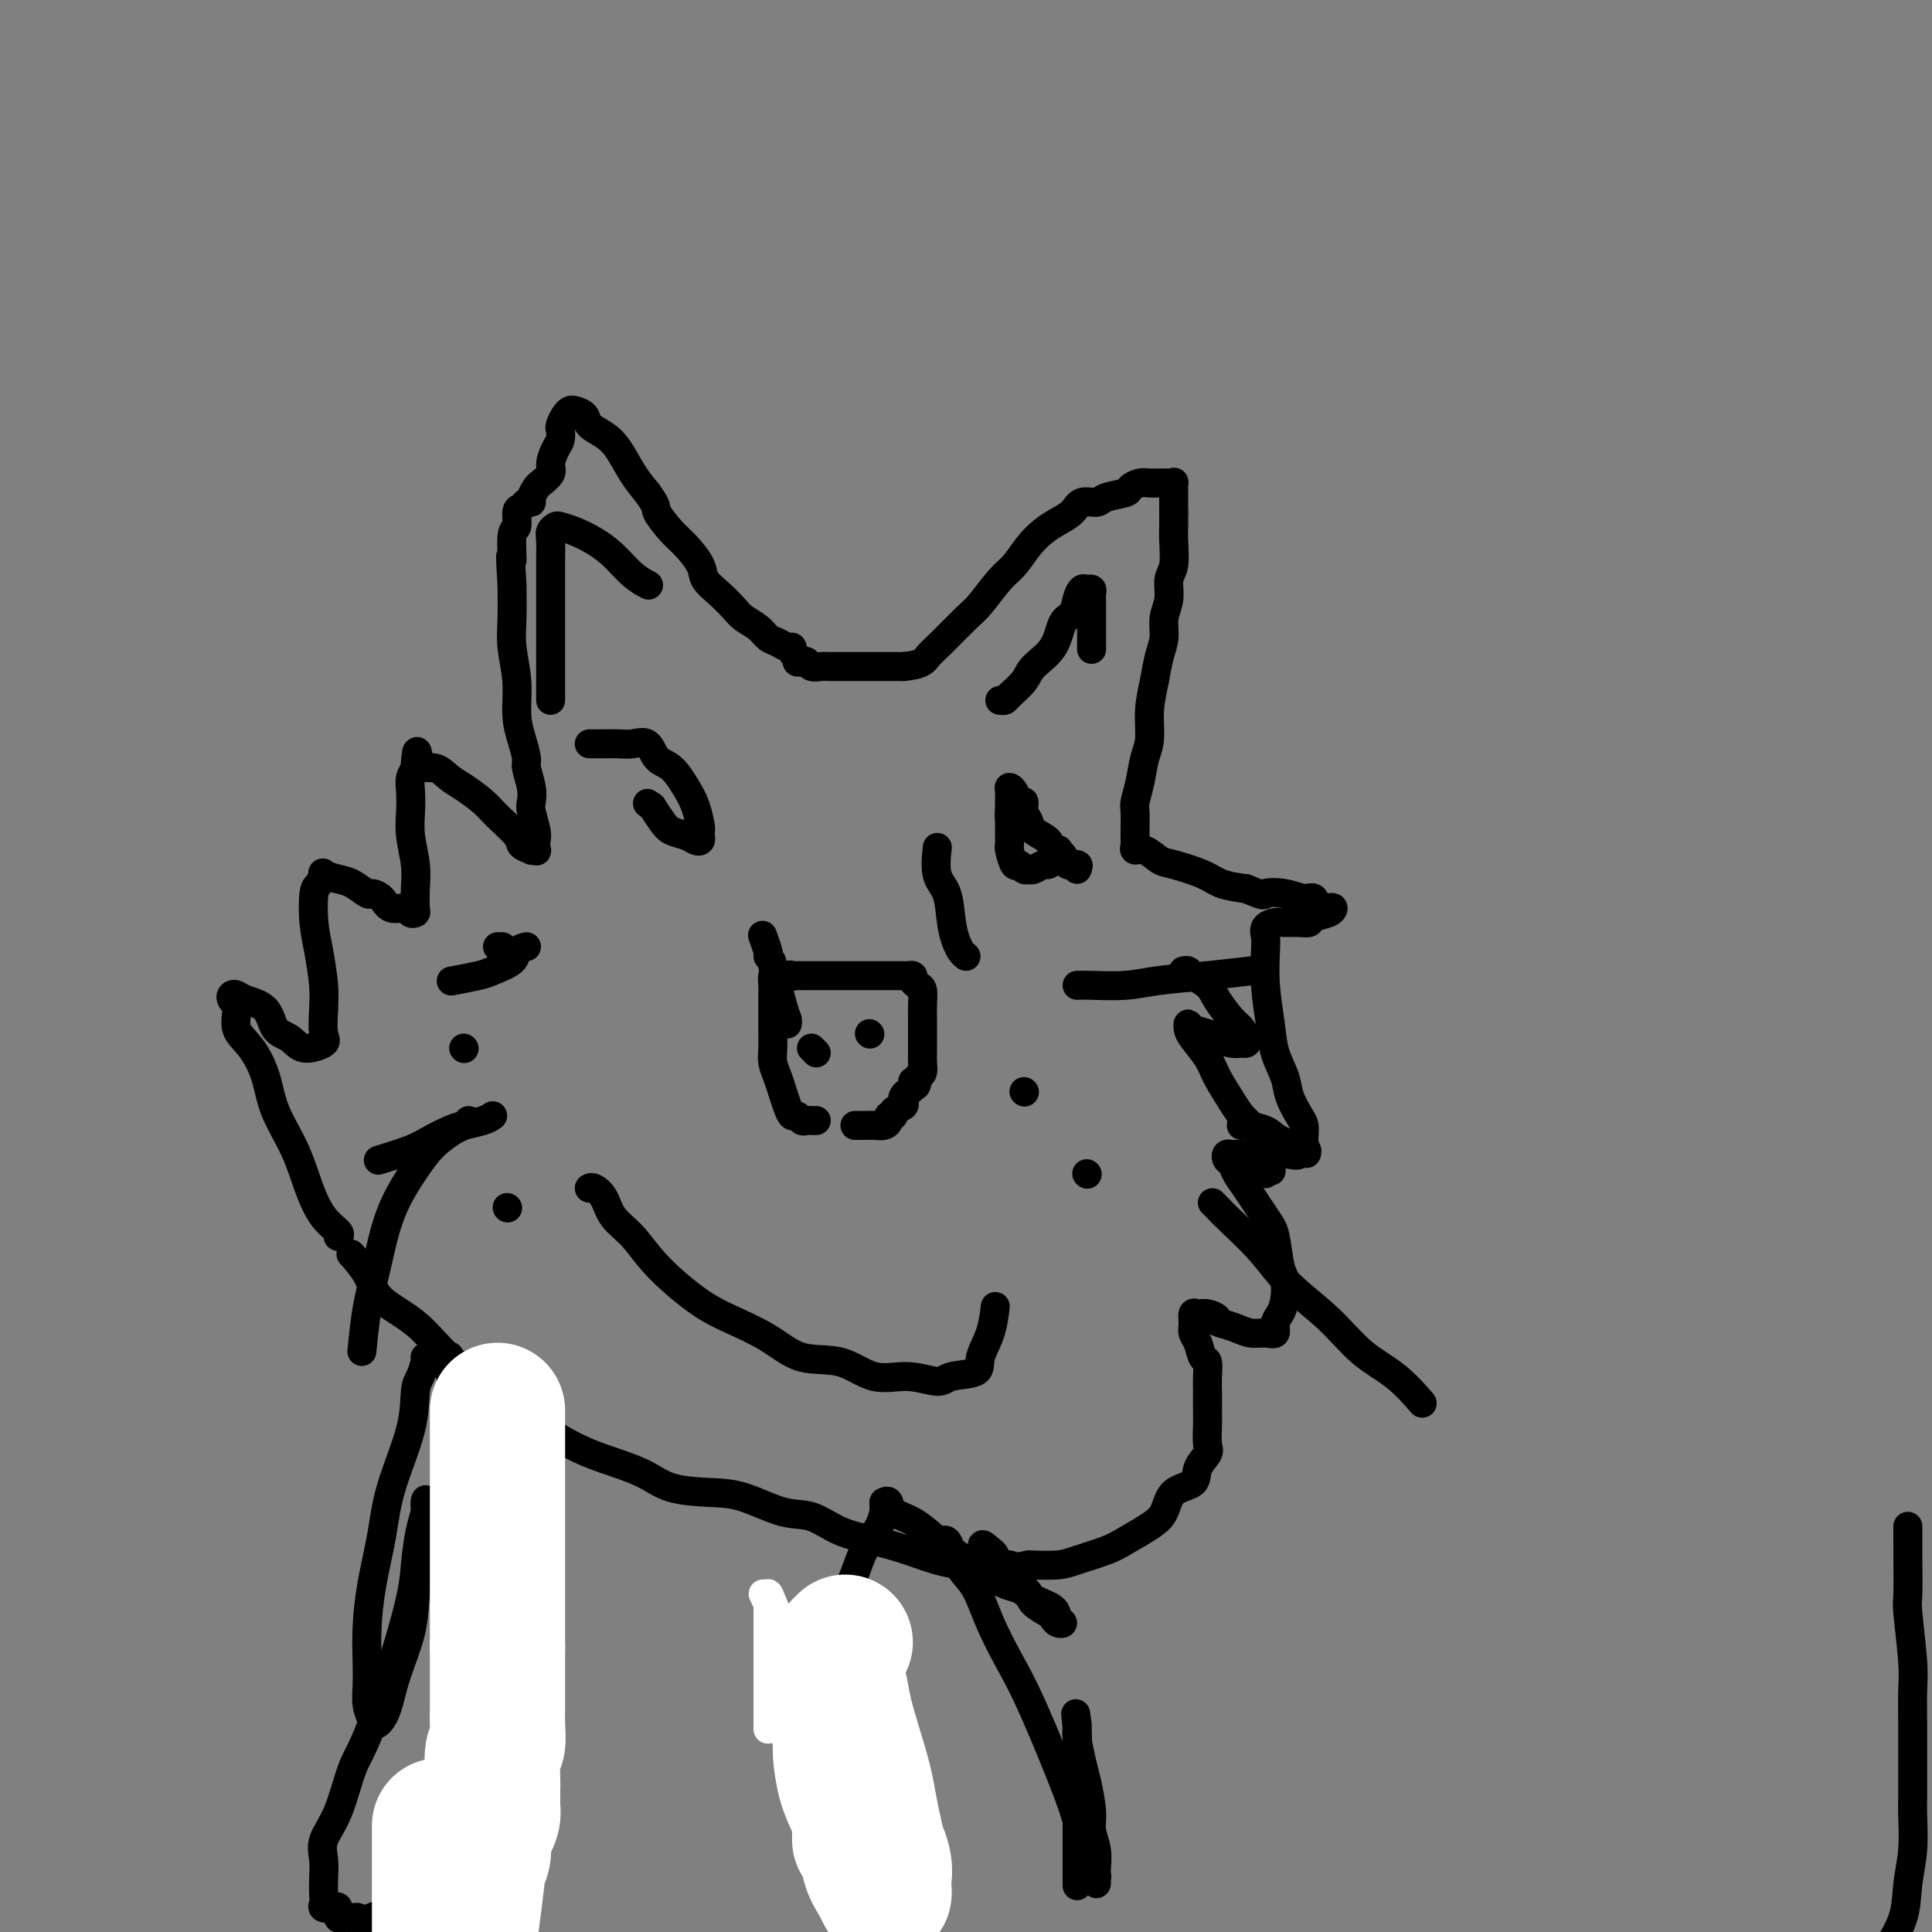 <svg viewBox='0 0 400 400' version='1.1' xmlns='http://www.w3.org/2000/svg' xmlns:xlink='http://www.w3.org/1999/xlink'><rect x="0" y="0" width="400" height="400" fill="#808080" stroke="none"/><g fill='none' stroke='#000000' stroke-width='6' stroke-linecap='round' stroke-linejoin='round'><path d='M70,256c0.265,-0.214 0.530,-0.428 0,-1c-0.530,-0.572 -1.857,-1.501 -3,-3c-1.143,-1.499 -2.104,-3.566 -3,-6c-0.896,-2.434 -1.726,-5.234 -3,-8c-1.274,-2.766 -2.992,-5.497 -4,-8c-1.008,-2.503 -1.307,-4.779 -2,-7c-0.693,-2.221 -1.780,-4.389 -3,-6c-1.220,-1.611 -2.573,-2.667 -3,-4c-0.427,-1.333 0.071,-2.943 0,-4c-0.071,-1.057 -0.713,-1.561 -1,-2c-0.287,-0.439 -0.219,-0.812 0,-1c0.219,-0.188 0.590,-0.193 1,0c0.410,0.193 0.860,0.582 2,1c1.140,0.418 2.972,0.866 4,2c1.028,1.134 1.253,2.955 2,4c0.747,1.045 2.018,1.313 3,2c0.982,0.687 1.676,1.792 3,2c1.324,0.208 3.280,-0.483 4,-1c0.720,-0.517 0.206,-0.862 0,-2c-0.206,-1.138 -0.103,-3.069 0,-5'/><path d='M67,209c0.045,-1.864 0.158,-3.023 0,-5c-0.158,-1.977 -0.588,-4.772 -1,-7c-0.412,-2.228 -0.806,-3.890 -1,-6c-0.194,-2.110 -0.186,-4.667 0,-6c0.186,-1.333 0.552,-1.441 1,-2c0.448,-0.559 0.978,-1.568 1,-2c0.022,-0.432 -0.465,-0.288 0,0c0.465,0.288 1.882,0.720 3,1c1.118,0.280 1.936,0.409 3,1c1.064,0.591 2.373,1.646 3,2c0.627,0.354 0.574,0.008 1,0c0.426,-0.008 1.333,0.324 2,1c0.667,0.676 1.093,1.697 2,2c0.907,0.303 2.295,-0.112 3,0c0.705,0.112 0.726,0.752 1,1c0.274,0.248 0.802,0.104 1,0c0.198,-0.104 0.067,-0.169 0,-1c-0.067,-0.831 -0.070,-2.428 0,-4c0.070,-1.572 0.214,-3.121 0,-5c-0.214,-1.879 -0.786,-4.090 -1,-6c-0.214,-1.910 -0.071,-3.520 0,-5c0.071,-1.480 0.071,-2.830 0,-4c-0.071,-1.170 -0.211,-2.161 0,-3c0.211,-0.839 0.775,-1.525 1,-2c0.225,-0.475 0.113,-0.737 0,-1'/><path d='M86,158c0.394,-4.675 0.378,-1.363 1,0c0.622,1.363 1.883,0.775 3,1c1.117,0.225 2.090,1.261 3,2c0.910,0.739 1.759,1.182 3,2c1.241,0.818 2.876,2.013 4,3c1.124,0.987 1.736,1.767 3,3c1.264,1.233 3.180,2.918 4,4c0.820,1.082 0.546,1.560 1,2c0.454,0.440 1.638,0.844 2,1c0.362,0.156 -0.098,0.066 0,0c0.098,-0.066 0.755,-0.108 1,0c0.245,0.108 0.080,0.367 0,0c-0.080,-0.367 -0.073,-1.360 0,-2c0.073,-0.640 0.212,-0.928 0,-2c-0.212,-1.072 -0.774,-2.929 -1,-4c-0.226,-1.071 -0.116,-1.356 0,-2c0.116,-0.644 0.237,-1.646 0,-3c-0.237,-1.354 -0.833,-3.059 -1,-4c-0.167,-0.941 0.095,-1.118 0,-2c-0.095,-0.882 -0.547,-2.470 -1,-4c-0.453,-1.530 -0.906,-3.001 -1,-5c-0.094,-1.999 0.171,-4.525 0,-7c-0.171,-2.475 -0.777,-4.897 -1,-7c-0.223,-2.103 -0.064,-3.887 0,-6c0.064,-2.113 0.032,-4.557 0,-7'/><path d='M106,121c-0.602,-9.358 -0.106,-5.253 0,-5c0.106,0.253 -0.179,-3.348 0,-5c0.179,-1.652 0.823,-1.356 1,-2c0.177,-0.644 -0.111,-2.227 0,-3c0.111,-0.773 0.622,-0.736 1,-1c0.378,-0.264 0.625,-0.829 1,-1c0.375,-0.171 0.879,0.053 1,0c0.121,-0.053 -0.140,-0.383 0,-1c0.140,-0.617 0.681,-1.520 1,-2c0.319,-0.480 0.415,-0.537 1,-1c0.585,-0.463 1.660,-1.332 2,-2c0.340,-0.668 -0.053,-1.133 0,-2c0.053,-0.867 0.553,-2.134 1,-3c0.447,-0.866 0.841,-1.332 1,-2c0.159,-0.668 0.083,-1.539 0,-2c-0.083,-0.461 -0.173,-0.514 0,-1c0.173,-0.486 0.608,-1.406 1,-2c0.392,-0.594 0.741,-0.861 1,-1c0.259,-0.139 0.428,-0.149 1,0c0.572,0.149 1.545,0.458 2,1c0.455,0.542 0.390,1.316 1,2c0.610,0.684 1.896,1.276 3,2c1.104,0.724 2.028,1.580 3,3c0.972,1.420 1.992,3.406 3,5c1.008,1.594 2.004,2.797 3,4'/><path d='M134,102c2.318,3.173 1.614,3.104 2,4c0.386,0.896 1.863,2.757 3,4c1.137,1.243 1.933,1.870 3,3c1.067,1.130 2.406,2.764 3,4c0.594,1.236 0.442,2.074 1,3c0.558,0.926 1.826,1.940 3,3c1.174,1.060 2.254,2.168 3,3c0.746,0.832 1.159,1.390 2,2c0.841,0.610 2.110,1.273 3,2c0.890,0.727 1.400,1.518 2,2c0.600,0.482 1.289,0.654 2,1c0.711,0.346 1.444,0.867 2,1c0.556,0.133 0.937,-0.122 1,0c0.063,0.122 -0.190,0.620 0,1c0.190,0.380 0.824,0.641 1,1c0.176,0.359 -0.105,0.814 0,1c0.105,0.186 0.594,0.102 1,0c0.406,-0.102 0.727,-0.224 1,0c0.273,0.224 0.499,0.792 1,1c0.501,0.208 1.278,0.056 2,0c0.722,-0.056 1.389,-0.015 2,0c0.611,0.015 1.167,0.004 2,0c0.833,-0.004 1.945,-0.001 3,0c1.055,0.001 2.053,0.000 3,0c0.947,-0.000 1.842,-0.000 3,0c1.158,0.000 2.579,0.000 4,0'/><path d='M187,138c3.962,-0.344 4.367,-1.205 5,-2c0.633,-0.795 1.495,-1.524 3,-3c1.505,-1.476 3.652,-3.700 5,-5c1.348,-1.300 1.897,-1.675 3,-3c1.103,-1.325 2.759,-3.601 4,-5c1.241,-1.399 2.066,-1.921 3,-3c0.934,-1.079 1.978,-2.713 3,-4c1.022,-1.287 2.021,-2.225 3,-3c0.979,-0.775 1.936,-1.388 3,-2c1.064,-0.612 2.233,-1.225 3,-2c0.767,-0.775 1.132,-1.713 2,-2c0.868,-0.287 2.239,0.077 3,0c0.761,-0.077 0.914,-0.595 2,-1c1.086,-0.405 3.107,-0.697 4,-1c0.893,-0.303 0.659,-0.617 1,-1c0.341,-0.383 1.257,-0.835 2,-1c0.743,-0.165 1.313,-0.044 2,0c0.687,0.044 1.490,0.010 2,0c0.510,-0.010 0.725,0.003 1,0c0.275,-0.003 0.610,-0.023 1,0c0.390,0.023 0.837,0.089 1,0c0.163,-0.089 0.044,-0.333 0,0c-0.044,0.333 -0.012,1.244 0,2c0.012,0.756 0.003,1.359 0,2c-0.003,0.641 -0.002,1.321 0,2'/><path d='M243,106c0.005,1.498 0.016,2.241 0,3c-0.016,0.759 -0.061,1.532 0,3c0.061,1.468 0.227,3.631 0,5c-0.227,1.369 -0.849,1.944 -1,3c-0.151,1.056 0.167,2.595 0,4c-0.167,1.405 -0.819,2.677 -1,4c-0.181,1.323 0.110,2.696 0,4c-0.110,1.304 -0.621,2.539 -1,4c-0.379,1.461 -0.626,3.149 -1,5c-0.374,1.851 -0.874,3.865 -1,6c-0.126,2.135 0.124,4.391 0,6c-0.124,1.609 -0.622,2.571 -1,4c-0.378,1.429 -0.637,3.323 -1,5c-0.363,1.677 -0.829,3.136 -1,4c-0.171,0.864 -0.045,1.134 0,2c0.045,0.866 0.011,2.327 0,3c-0.011,0.673 0.002,0.557 0,1c-0.002,0.443 -0.019,1.446 0,2c0.019,0.554 0.074,0.658 0,1c-0.074,0.342 -0.277,0.920 0,1c0.277,0.080 1.034,-0.340 2,0c0.966,0.340 2.140,1.439 3,2c0.860,0.561 1.406,0.583 3,1c1.594,0.417 4.237,1.228 6,2c1.763,0.772 2.647,1.506 4,2c1.353,0.494 3.177,0.747 5,1'/><path d='M258,184c4.278,1.792 3.474,1.272 4,1c0.526,-0.272 2.382,-0.297 4,0c1.618,0.297 2.998,0.916 4,1c1.002,0.084 1.627,-0.367 2,0c0.373,0.367 0.496,1.551 1,2c0.504,0.449 1.390,0.163 2,0c0.610,-0.163 0.943,-0.201 1,0c0.057,0.201 -0.163,0.643 -1,1c-0.837,0.357 -2.293,0.631 -3,1c-0.707,0.369 -0.666,0.833 -1,1c-0.334,0.167 -1.042,0.037 -2,0c-0.958,-0.037 -2.165,0.021 -3,0c-0.835,-0.021 -1.296,-0.119 -2,0c-0.704,0.119 -1.649,0.456 -2,1c-0.351,0.544 -0.106,1.295 0,2c0.106,0.705 0.074,1.364 0,3c-0.074,1.636 -0.190,4.250 0,7c0.190,2.750 0.684,5.636 1,8c0.316,2.364 0.453,4.205 1,6c0.547,1.795 1.506,3.545 2,5c0.494,1.455 0.525,2.616 1,4c0.475,1.384 1.395,2.989 2,4c0.605,1.011 0.894,1.426 1,2c0.106,0.574 0.030,1.307 0,2c-0.030,0.693 -0.015,1.347 0,2'/><path d='M270,237c0.963,3.105 0.370,1.368 0,1c-0.370,-0.368 -0.516,0.633 -1,1c-0.484,0.367 -1.306,0.098 -2,0c-0.694,-0.098 -1.261,-0.026 -2,0c-0.739,0.026 -1.651,0.007 -2,0c-0.349,-0.007 -0.136,-0.003 -1,0c-0.864,0.003 -2.807,0.004 -4,0c-1.193,-0.004 -1.637,-0.013 -2,0c-0.363,0.013 -0.644,0.048 -1,0c-0.356,-0.048 -0.785,-0.179 -1,0c-0.215,0.179 -0.216,0.667 0,1c0.216,0.333 0.649,0.512 1,1c0.351,0.488 0.619,1.286 1,2c0.381,0.714 0.876,1.344 2,3c1.124,1.656 2.876,4.337 4,6c1.124,1.663 1.619,2.308 2,4c0.381,1.692 0.648,4.431 1,6c0.352,1.569 0.789,1.969 1,3c0.211,1.031 0.195,2.693 0,4c-0.195,1.307 -0.569,2.260 -1,3c-0.431,0.740 -0.919,1.267 -1,2c-0.081,0.733 0.246,1.672 0,2c-0.246,0.328 -1.066,0.047 -2,0c-0.934,-0.047 -1.982,0.141 -3,0c-1.018,-0.141 -2.005,-0.612 -3,-1c-0.995,-0.388 -1.997,-0.694 -3,-1'/><path d='M253,274c-1.835,-0.473 -0.922,-0.657 -1,-1c-0.078,-0.343 -1.146,-0.846 -2,-1c-0.854,-0.154 -1.494,0.040 -2,0c-0.506,-0.040 -0.879,-0.315 -1,0c-0.121,0.315 0.010,1.221 0,2c-0.010,0.779 -0.160,1.433 0,2c0.160,0.567 0.631,1.048 1,2c0.369,0.952 0.635,2.377 1,3c0.365,0.623 0.830,0.446 1,1c0.170,0.554 0.046,1.841 0,3c-0.046,1.159 -0.013,2.191 0,3c0.013,0.809 0.005,1.395 0,2c-0.005,0.605 -0.009,1.228 0,2c0.009,0.772 0.030,1.691 0,3c-0.030,1.309 -0.113,3.006 0,4c0.113,0.994 0.421,1.284 0,2c-0.421,0.716 -1.570,1.857 -2,3c-0.430,1.143 -0.142,2.288 -1,3c-0.858,0.712 -2.863,0.992 -4,2c-1.137,1.008 -1.407,2.746 -2,4c-0.593,1.254 -1.511,2.024 -3,3c-1.489,0.976 -3.551,2.156 -5,3c-1.449,0.844 -2.285,1.350 -4,2c-1.715,0.650 -4.308,1.444 -6,2c-1.692,0.556 -2.483,0.873 -4,1c-1.517,0.127 -3.758,0.063 -6,0'/><path d='M213,324c-3.684,0.776 -2.895,0.216 -4,0c-1.105,-0.216 -4.103,-0.089 -6,0c-1.897,0.089 -2.694,0.138 -4,0c-1.306,-0.138 -3.121,-0.465 -5,-1c-1.879,-0.535 -3.822,-1.279 -6,-2c-2.178,-0.721 -4.591,-1.419 -7,-2c-2.409,-0.581 -4.815,-1.045 -7,-2c-2.185,-0.955 -4.149,-2.401 -6,-3c-1.851,-0.599 -3.590,-0.351 -6,-1c-2.410,-0.649 -5.490,-2.193 -8,-3c-2.510,-0.807 -4.450,-0.875 -7,-1c-2.550,-0.125 -5.709,-0.307 -8,-1c-2.291,-0.693 -3.715,-1.898 -6,-3c-2.285,-1.102 -5.432,-2.102 -8,-3c-2.568,-0.898 -4.557,-1.695 -7,-3c-2.443,-1.305 -5.340,-3.117 -8,-5c-2.660,-1.883 -5.081,-3.836 -8,-6c-2.919,-2.164 -6.334,-4.538 -9,-7c-2.666,-2.462 -4.582,-5.010 -7,-7c-2.418,-1.990 -5.339,-3.420 -7,-5c-1.661,-1.580 -2.063,-3.310 -3,-5c-0.937,-1.690 -2.411,-3.340 -3,-4c-0.589,-0.660 -0.295,-0.330 0,0'/><path d='M122,246c0.231,-0.128 0.463,-0.256 1,0c0.537,0.256 1.380,0.897 2,2c0.620,1.103 1.015,2.668 2,4c0.985,1.332 2.558,2.431 4,4c1.442,1.569 2.752,3.609 5,6c2.248,2.391 5.432,5.135 8,7c2.568,1.865 4.519,2.851 7,4c2.481,1.149 5.491,2.461 8,4c2.509,1.539 4.518,3.307 7,4c2.482,0.693 5.438,0.312 8,1c2.562,0.688 4.729,2.445 7,3c2.271,0.555 4.645,-0.094 7,0c2.355,0.094 4.690,0.929 6,1c1.310,0.071 1.595,-0.623 3,-1c1.405,-0.377 3.932,-0.438 5,-1c1.068,-0.562 0.678,-1.625 1,-3c0.322,-1.375 1.356,-3.063 2,-5c0.644,-1.937 0.898,-4.125 1,-5c0.102,-0.875 0.051,-0.438 0,0'/><path d='M169,232c-0.333,0.009 -0.667,0.018 -1,0c-0.333,-0.018 -0.667,-0.062 -1,0c-0.333,0.062 -0.667,0.232 -1,0c-0.333,-0.232 -0.666,-0.866 -1,-1c-0.334,-0.134 -0.668,0.232 -1,0c-0.332,-0.232 -0.663,-1.062 -1,-2c-0.337,-0.938 -0.679,-1.983 -1,-3c-0.321,-1.017 -0.622,-2.004 -1,-3c-0.378,-0.996 -0.833,-2.000 -1,-3c-0.167,-1.000 -0.045,-1.997 0,-3c0.045,-1.003 0.012,-2.011 0,-3c-0.012,-0.989 -0.004,-1.957 0,-3c0.004,-1.043 0.004,-2.160 0,-3c-0.004,-0.840 -0.012,-1.402 0,-2c0.012,-0.598 0.045,-1.232 0,-2c-0.045,-0.768 -0.167,-1.670 0,-2c0.167,-0.330 0.622,-0.089 1,0c0.378,0.089 0.679,0.025 1,0c0.321,-0.025 0.660,-0.013 1,0'/><path d='M163,202c0.642,-0.309 0.746,-0.083 1,0c0.254,0.083 0.658,0.022 1,0c0.342,-0.022 0.622,-0.006 1,0c0.378,0.006 0.853,0.002 2,0c1.147,-0.002 2.964,-0.000 4,0c1.036,0.000 1.290,0.000 2,0c0.710,-0.000 1.877,-0.000 3,0c1.123,0.000 2.203,-0.000 3,0c0.797,0.000 1.313,0.000 2,0c0.687,-0.000 1.547,-0.001 2,0c0.453,0.001 0.499,0.003 1,0c0.501,-0.003 1.458,-0.012 2,0c0.542,0.012 0.671,0.043 1,0c0.329,-0.043 0.859,-0.160 1,0c0.141,0.160 -0.106,0.599 0,1c0.106,0.401 0.564,0.765 1,1c0.436,0.235 0.849,0.342 1,1c0.151,0.658 0.040,1.868 0,3c-0.040,1.132 -0.011,2.186 0,3c0.011,0.814 0.003,1.387 0,2c-0.003,0.613 0.000,1.267 0,2c-0.000,0.733 -0.003,1.544 0,2c0.003,0.456 0.011,0.555 0,1c-0.011,0.445 -0.041,1.235 0,2c0.041,0.765 0.155,1.504 0,2c-0.155,0.496 -0.577,0.748 -1,1'/><path d='M190,223c-0.239,3.118 -0.835,1.413 -1,1c-0.165,-0.413 0.101,0.467 0,1c-0.101,0.533 -0.571,0.720 -1,1c-0.429,0.280 -0.818,0.653 -1,1c-0.182,0.347 -0.158,0.667 0,1c0.158,0.333 0.449,0.681 0,1c-0.449,0.319 -1.639,0.611 -2,1c-0.361,0.389 0.107,0.875 0,1c-0.107,0.125 -0.788,-0.110 -1,0c-0.212,0.110 0.045,0.565 0,1c-0.045,0.435 -0.393,0.849 -1,1c-0.607,0.151 -1.473,0.041 -2,0c-0.527,-0.041 -0.716,-0.011 -1,0c-0.284,0.011 -0.664,0.003 -1,0c-0.336,-0.003 -0.629,-0.001 -1,0c-0.371,0.001 -0.820,0.000 -1,0c-0.180,-0.000 -0.090,-0.000 0,0'/><path d='M163,212c0.054,-0.321 0.107,-0.643 0,-1c-0.107,-0.357 -0.375,-0.750 -1,-3c-0.625,-2.250 -1.607,-6.357 -2,-8c-0.393,-1.643 -0.196,-0.821 0,0'/><path d='M200,198c-0.336,-0.275 -0.672,-0.549 -1,-1c-0.328,-0.451 -0.648,-1.078 -1,-2c-0.352,-0.922 -0.735,-2.139 -1,-4c-0.265,-1.861 -0.411,-4.365 -1,-6c-0.589,-1.635 -1.620,-2.402 -2,-4c-0.380,-1.598 -0.109,-4.028 0,-5c0.109,-0.972 0.054,-0.486 0,0'/><path d='M159,198c0.111,-0.089 0.222,-0.178 0,-1c-0.222,-0.822 -0.778,-2.378 -1,-3c-0.222,-0.622 -0.111,-0.311 0,0'/><path d='M122,154c0.804,-0.002 1.609,-0.003 2,0c0.391,0.003 0.369,0.011 1,0c0.631,-0.011 1.915,-0.041 3,0c1.085,0.041 1.971,0.153 3,0c1.029,-0.153 2.202,-0.569 3,0c0.798,0.569 1.223,2.125 2,3c0.777,0.875 1.907,1.071 3,2c1.093,0.929 2.149,2.591 3,4c0.851,1.409 1.497,2.563 2,4c0.503,1.437 0.864,3.156 1,4c0.136,0.844 0.045,0.811 0,1c-0.045,0.189 -0.046,0.598 0,1c0.046,0.402 0.140,0.796 0,1c-0.140,0.204 -0.513,0.218 -1,0c-0.487,-0.218 -1.089,-0.667 -2,-1c-0.911,-0.333 -2.130,-0.551 -3,-1c-0.870,-0.449 -1.391,-1.128 -2,-2c-0.609,-0.872 -1.304,-1.936 -2,-3'/><path d='M135,167c-1.667,-1.167 -0.833,-0.583 0,0'/><path d='M223,180c0.212,-0.479 0.424,-0.957 0,-1c-0.424,-0.043 -1.483,0.351 -2,0c-0.517,-0.351 -0.491,-1.445 -1,-2c-0.509,-0.555 -1.552,-0.571 -2,-1c-0.448,-0.429 -0.301,-1.272 -1,-2c-0.699,-0.728 -2.243,-1.342 -3,-2c-0.757,-0.658 -0.727,-1.360 -1,-2c-0.273,-0.640 -0.847,-1.219 -1,-2c-0.153,-0.781 0.117,-1.763 0,-2c-0.117,-0.237 -0.620,0.270 -1,0c-0.380,-0.270 -0.638,-1.317 -1,-2c-0.362,-0.683 -0.829,-1.001 -1,-1c-0.171,0.001 -0.046,0.320 0,1c0.046,0.680 0.012,1.722 0,2c-0.012,0.278 -0.004,-0.206 0,0c0.004,0.206 0.002,1.103 0,2'/><path d='M209,168c-0.155,0.958 -0.042,1.354 0,2c0.042,0.646 0.014,1.544 0,2c-0.014,0.456 -0.015,0.471 0,1c0.015,0.529 0.045,1.571 0,2c-0.045,0.429 -0.166,0.245 0,1c0.166,0.755 0.618,2.451 1,3c0.382,0.549 0.693,-0.048 1,0c0.307,0.048 0.611,0.741 1,1c0.389,0.259 0.863,0.084 1,0c0.137,-0.084 -0.064,-0.078 0,0c0.064,0.078 0.395,0.228 1,0c0.605,-0.228 1.486,-0.835 2,-1c0.514,-0.165 0.660,0.113 1,0c0.340,-0.113 0.875,-0.618 1,-1c0.125,-0.382 -0.159,-0.641 0,-1c0.159,-0.359 0.760,-0.817 1,-1c0.240,-0.183 0.120,-0.092 0,0'/><path d='M93,281c0.059,-0.225 0.118,-0.450 0,0c-0.118,0.450 -0.413,1.575 0,3c0.413,1.425 1.536,3.151 2,6c0.464,2.849 0.270,6.820 1,11c0.730,4.180 2.383,8.568 3,13c0.617,4.432 0.200,8.907 0,14c-0.200,5.093 -0.181,10.804 0,16c0.181,5.196 0.523,9.877 0,14c-0.523,4.123 -1.913,7.688 -3,11c-1.087,3.312 -1.872,6.369 -3,9c-1.128,2.631 -2.601,4.835 -4,7c-1.399,2.165 -2.726,4.292 -4,6c-1.274,1.708 -2.497,2.998 -4,4c-1.503,1.002 -3.287,1.715 -4,2c-0.713,0.285 -0.357,0.143 0,0'/><path d='M183,312c0.065,0.151 0.131,0.302 0,1c-0.131,0.698 -0.458,1.942 -1,3c-0.542,1.058 -1.297,1.928 -2,3c-0.703,1.072 -1.353,2.344 -2,4c-0.647,1.656 -1.290,3.694 -2,5c-0.710,1.306 -1.486,1.880 -2,3c-0.514,1.120 -0.765,2.785 -1,5c-0.235,2.215 -0.453,4.981 -1,8c-0.547,3.019 -1.423,6.292 -2,10c-0.577,3.708 -0.854,7.853 -1,11c-0.146,3.147 -0.161,5.296 0,8c0.161,2.704 0.497,5.961 1,8c0.503,2.039 1.174,2.859 2,4c0.826,1.141 1.808,2.603 2,4c0.192,1.397 -0.407,2.729 0,4c0.407,1.271 1.820,2.481 3,4c1.180,1.519 2.125,3.346 3,5c0.875,1.654 1.679,3.134 3,5c1.321,1.866 3.161,4.119 5,6c1.839,1.881 3.679,3.391 5,5c1.321,1.609 2.125,3.318 4,5c1.875,1.682 4.821,3.338 6,4c1.179,0.662 0.589,0.331 0,0'/><path d='M114,145c-0.000,-0.366 -0.000,-0.732 0,-2c0.000,-1.268 0.000,-3.438 0,-5c-0.000,-1.562 -0.000,-2.517 0,-4c0.000,-1.483 0.000,-3.493 0,-5c-0.000,-1.507 -0.001,-2.512 0,-4c0.001,-1.488 0.004,-3.460 0,-5c-0.004,-1.540 -0.013,-2.648 0,-4c0.013,-1.352 0.050,-2.948 0,-4c-0.050,-1.052 -0.187,-1.558 0,-2c0.187,-0.442 0.699,-0.818 1,-1c0.301,-0.182 0.390,-0.169 1,0c0.610,0.169 1.740,0.494 3,1c1.260,0.506 2.650,1.194 4,2c1.350,0.806 2.661,1.732 4,3c1.339,1.268 2.707,2.880 4,4c1.293,1.120 2.512,1.749 3,2c0.488,0.251 0.244,0.126 0,0'/><path d='M207,145c0.392,0.041 0.784,0.081 1,0c0.216,-0.081 0.256,-0.284 1,-1c0.744,-0.716 2.192,-1.944 3,-3c0.808,-1.056 0.976,-1.938 2,-3c1.024,-1.062 2.904,-2.302 4,-4c1.096,-1.698 1.407,-3.852 2,-5c0.593,-1.148 1.469,-1.289 2,-2c0.531,-0.711 0.717,-1.992 1,-3c0.283,-1.008 0.664,-1.743 1,-2c0.336,-0.257 0.626,-0.038 1,0c0.374,0.038 0.832,-0.106 1,0c0.168,0.106 0.045,0.463 0,1c-0.045,0.537 -0.012,1.255 0,2c0.012,0.745 0.003,1.517 0,2c-0.003,0.483 -0.001,0.676 0,1c0.001,0.324 0.000,0.780 0,2c-0.000,1.220 -0.000,3.206 0,4c0.000,0.794 0.000,0.397 0,0'/><path d='M245,201c0.390,-0.069 0.779,-0.138 1,0c0.221,0.138 0.272,0.484 1,1c0.728,0.516 2.132,1.203 3,2c0.868,0.797 1.200,1.706 2,3c0.800,1.294 2.068,2.973 3,4c0.932,1.027 1.527,1.400 2,2c0.473,0.600 0.824,1.426 1,2c0.176,0.574 0.176,0.897 0,1c-0.176,0.103 -0.527,-0.013 -1,0c-0.473,0.013 -1.069,0.157 -2,0c-0.931,-0.157 -2.197,-0.614 -3,-1c-0.803,-0.386 -1.142,-0.702 -2,-1c-0.858,-0.298 -2.234,-0.579 -3,-1c-0.766,-0.421 -0.922,-0.981 -1,-1c-0.078,-0.019 -0.078,0.504 0,1c0.078,0.496 0.235,0.964 1,2c0.765,1.036 2.139,2.640 3,4c0.861,1.360 1.208,2.476 2,4c0.792,1.524 2.030,3.455 3,5c0.970,1.545 1.672,2.703 3,4c1.328,1.297 3.281,2.734 4,4c0.719,1.266 0.206,2.362 0,3c-0.206,0.638 -0.103,0.819 0,1'/><path d='M262,240c2.321,4.359 0.622,1.756 0,1c-0.622,-0.756 -0.167,0.333 0,1c0.167,0.667 0.045,0.910 0,1c-0.045,0.090 -0.013,0.026 0,0c0.013,-0.026 0.006,-0.013 0,0'/><path d='M164,202c0.000,0.000 0.100,0.100 0.1,0.1'/><path d='M180,214c0.000,0.000 0.100,0.100 0.1,0.1'/><path d='M168,217c0.417,0.417 0.833,0.833 1,1c0.167,0.167 0.083,0.083 0,0'/><path d='M212,226c0.000,0.000 0.100,0.100 0.1,0.1'/><path d='M225,243c0.000,0.000 0.100,0.100 0.1,0.1'/><path d='M104,196c-0.417,0.000 -0.833,0.000 -1,0c-0.167,0.000 -0.083,0.000 0,0'/><path d='M96,217c0.000,0.000 0.100,0.100 0.1,0.1'/><path d='M105,250c0.000,0.000 0.100,0.100 0.1,0.1'/><path d='M97,232c-0.294,0.374 -0.589,0.748 -1,1c-0.411,0.252 -0.939,0.382 -2,1c-1.061,0.618 -2.655,1.725 -4,3c-1.345,1.275 -2.441,2.718 -4,5c-1.559,2.282 -3.581,5.404 -5,9c-1.419,3.596 -2.236,7.665 -3,11c-0.764,3.335 -1.475,5.936 -2,9c-0.525,3.064 -0.864,6.590 -1,8c-0.136,1.410 -0.068,0.705 0,0'/><path d='M102,231c-0.456,0.327 -0.912,0.653 -2,1c-1.088,0.347 -2.807,0.713 -4,1c-1.193,0.287 -1.858,0.494 -3,1c-1.142,0.506 -2.760,1.311 -4,2c-1.240,0.689 -2.103,1.262 -4,2c-1.897,0.738 -4.828,1.639 -6,2c-1.172,0.361 -0.586,0.180 0,0'/><path d='M109,196c-0.840,0.251 -1.679,0.502 -2,1c-0.321,0.498 -0.122,1.244 -1,2c-0.878,0.756 -2.833,1.522 -4,2c-1.167,0.478 -1.545,0.667 -3,1c-1.455,0.333 -3.987,0.809 -5,1c-1.013,0.191 -0.506,0.095 0,0'/><path d='M223,204c0.626,-0.024 1.251,-0.049 3,0c1.749,0.049 4.621,0.171 7,0c2.379,-0.171 4.267,-0.633 7,-1c2.733,-0.367 6.313,-0.637 10,-1c3.687,-0.363 7.482,-0.818 9,-1c1.518,-0.182 0.759,-0.091 0,0'/><path d='M257,233c0.021,-0.069 0.041,-0.137 1,0c0.959,0.137 2.855,0.480 4,1c1.145,0.520 1.539,1.217 3,2c1.461,0.783 3.989,1.652 5,2c1.011,0.348 0.506,0.174 0,0'/><path d='M251,249c0.230,0.220 0.461,0.440 1,1c0.539,0.560 1.387,1.461 3,3c1.613,1.539 3.991,3.715 6,6c2.009,2.285 3.649,4.680 6,7c2.351,2.320 5.412,4.566 8,7c2.588,2.434 4.704,5.054 7,7c2.296,1.946 4.772,3.216 7,5c2.228,1.784 4.208,4.081 5,5c0.792,0.919 0.396,0.459 0,0'/><path d='M183,311c0.402,-0.187 0.805,-0.374 1,0c0.195,0.374 0.183,1.308 1,2c0.817,0.692 2.463,1.140 4,2c1.537,0.860 2.966,2.131 4,3c1.034,0.869 1.675,1.335 4,3c2.325,1.665 6.335,4.530 9,6c2.665,1.470 3.987,1.546 5,2c1.013,0.454 1.719,1.285 3,2c1.281,0.715 3.139,1.313 4,2c0.861,0.687 0.727,1.464 1,2c0.273,0.536 0.952,0.831 1,1c0.048,0.169 -0.537,0.210 -1,0c-0.463,-0.210 -0.806,-0.672 -1,-1c-0.194,-0.328 -0.241,-0.521 -1,-1c-0.759,-0.479 -2.230,-1.244 -3,-2c-0.770,-0.756 -0.840,-1.502 -1,-2c-0.160,-0.498 -0.411,-0.749 -1,-1c-0.589,-0.251 -1.516,-0.501 -2,-1c-0.484,-0.499 -0.525,-1.247 -1,-2c-0.475,-0.753 -1.385,-1.511 -2,-2c-0.615,-0.489 -0.935,-0.709 -1,-1c-0.065,-0.291 0.124,-0.655 0,-1c-0.124,-0.345 -0.562,-0.673 -1,-1'/><path d='M205,321c-2.556,-2.333 -1.444,-0.667 -1,0c0.444,0.667 0.222,0.333 0,0'/><path d='M195,319c0.350,-0.126 0.701,-0.252 1,0c0.299,0.252 0.547,0.883 1,2c0.453,1.117 1.111,2.720 2,4c0.889,1.280 2.011,2.237 3,4c0.989,1.763 1.847,4.332 3,7c1.153,2.668 2.603,5.435 4,8c1.397,2.565 2.741,4.927 5,10c2.259,5.073 5.432,12.859 7,17c1.568,4.141 1.530,4.639 2,6c0.470,1.361 1.446,3.584 2,5c0.554,1.416 0.684,2.023 1,3c0.316,0.977 0.816,2.324 1,3c0.184,0.676 0.050,0.681 0,1c-0.050,0.319 -0.017,0.952 0,1c0.017,0.048 0.020,-0.491 0,-1c-0.020,-0.509 -0.061,-0.990 0,-2c0.061,-1.010 0.224,-2.551 0,-4c-0.224,-1.449 -0.834,-2.808 -1,-4c-0.166,-1.192 0.113,-2.217 0,-4c-0.113,-1.783 -0.619,-4.323 -1,-6c-0.381,-1.677 -0.638,-2.491 -1,-4c-0.362,-1.509 -0.828,-3.714 -1,-5c-0.172,-1.286 -0.049,-1.653 0,-2c0.049,-0.347 0.025,-0.673 0,-1'/><path d='M223,357c-0.619,-4.800 -0.166,-1.298 0,1c0.166,2.298 0.044,3.394 0,5c-0.044,1.606 -0.012,3.724 0,6c0.012,2.276 0.003,4.712 0,7c-0.003,2.288 -0.001,4.428 0,6c0.001,1.572 0.000,2.577 0,4c-0.000,1.423 -0.000,3.264 0,4c0.000,0.736 0.000,0.368 0,0'/><path d='M88,281c0.083,0.130 0.166,0.261 0,1c-0.166,0.739 -0.583,2.087 -1,3c-0.417,0.913 -0.836,1.392 -1,3c-0.164,1.608 -0.072,4.346 -1,8c-0.928,3.654 -2.876,8.223 -4,12c-1.124,3.777 -1.425,6.761 -2,10c-0.575,3.239 -1.423,6.733 -2,10c-0.577,3.267 -0.884,6.307 -1,9c-0.116,2.693 -0.043,5.039 0,7c0.043,1.961 0.056,3.539 0,5c-0.056,1.461 -0.182,2.807 0,4c0.182,1.193 0.672,2.233 1,3c0.328,0.767 0.493,1.261 1,1c0.507,-0.261 1.354,-1.276 2,-3c0.646,-1.724 1.091,-4.159 2,-7c0.909,-2.841 2.282,-6.090 3,-9c0.718,-2.910 0.780,-5.481 1,-8c0.220,-2.519 0.598,-4.986 1,-7c0.402,-2.014 0.829,-3.575 1,-5c0.171,-1.425 0.085,-2.712 0,-4'/><path d='M88,314c0.452,-4.473 0.081,-3.654 0,-3c-0.081,0.654 0.127,1.144 0,2c-0.127,0.856 -0.589,2.079 -1,4c-0.411,1.921 -0.770,4.540 -1,7c-0.230,2.460 -0.332,4.762 -2,11c-1.668,6.238 -4.902,16.411 -7,22c-2.098,5.589 -3.060,6.592 -4,9c-0.940,2.408 -1.860,6.220 -3,9c-1.140,2.780 -2.501,4.527 -3,6c-0.499,1.473 -0.135,2.671 0,4c0.135,1.329 0.043,2.787 0,4c-0.043,1.213 -0.036,2.179 0,3c0.036,0.821 0.100,1.495 0,2c-0.100,0.505 -0.364,0.839 0,1c0.364,0.161 1.354,0.148 2,0c0.646,-0.148 0.947,-0.432 1,0c0.053,0.432 -0.140,1.580 0,2c0.140,0.420 0.615,0.113 1,0c0.385,-0.113 0.681,-0.030 1,0c0.319,0.030 0.663,0.009 1,0c0.337,-0.009 0.669,-0.004 1,0'/><path d='M74,397c1.265,0.447 0.927,0.563 1,1c0.073,0.437 0.558,1.195 1,2c0.442,0.805 0.841,1.659 1,2c0.159,0.341 0.080,0.171 0,0'/><path d='M389,407c0.394,-0.756 0.789,-1.511 1,-2c0.211,-0.489 0.239,-0.711 1,-2c0.761,-1.289 2.257,-3.643 3,-6c0.743,-2.357 0.735,-4.715 1,-7c0.265,-2.285 0.803,-4.496 1,-7c0.197,-2.504 0.053,-5.300 0,-7c-0.053,-1.700 -0.014,-2.303 0,-4c0.014,-1.697 0.005,-4.488 0,-6c-0.005,-1.512 -0.005,-1.743 0,-3c0.005,-1.257 0.015,-3.538 0,-6c-0.015,-2.462 -0.057,-5.105 0,-7c0.057,-1.895 0.211,-3.043 0,-6c-0.211,-2.957 -0.789,-7.722 -1,-10c-0.211,-2.278 -0.057,-2.067 0,-4c0.057,-1.933 0.015,-6.010 0,-8c-0.015,-1.990 -0.004,-1.892 0,-2c0.004,-0.108 0.001,-0.421 0,-1c-0.001,-0.579 -0.000,-1.425 0,-2c0.000,-0.575 0.000,-0.879 0,-1c-0.000,-0.121 -0.000,-0.061 0,0'/></g>
<g fill='none' stroke='#FFFFFF' stroke-width='6' stroke-linecap='round' stroke-linejoin='round'><path d='M159,358c0.000,-0.371 0.000,-0.742 0,-1c-0.000,-0.258 -0.000,-0.402 0,-1c0.000,-0.598 0.000,-1.650 0,-4c-0.000,-2.350 -0.000,-5.997 0,-8c0.000,-2.003 0.002,-2.363 0,-4c-0.002,-1.637 -0.006,-4.552 0,-6c0.006,-1.448 0.023,-1.431 0,-2c-0.023,-0.569 -0.084,-1.725 0,-2c0.084,-0.275 0.315,0.332 1,2c0.685,1.668 1.825,4.396 3,8c1.175,3.604 2.383,8.082 4,12c1.617,3.918 3.641,7.275 5,11c1.359,3.725 2.051,7.818 3,11c0.949,3.182 2.153,5.454 3,8c0.847,2.546 1.337,5.366 2,7c0.663,1.634 1.498,2.081 2,3c0.502,0.919 0.671,2.308 1,3c0.329,0.692 0.819,0.686 1,1c0.181,0.314 0.052,0.947 0,1c-0.052,0.053 -0.026,-0.473 0,-1'/><path d='M184,396c3.816,9.496 0.855,0.237 -1,-5c-1.855,-5.237 -2.604,-6.451 -4,-9c-1.396,-2.549 -3.437,-6.433 -5,-10c-1.563,-3.567 -2.646,-6.815 -4,-10c-1.354,-3.185 -2.978,-6.305 -4,-9c-1.022,-2.695 -1.441,-4.965 -2,-7c-0.559,-2.035 -1.259,-3.835 -2,-6c-0.741,-2.165 -1.524,-4.696 -2,-6c-0.476,-1.304 -0.644,-1.380 -1,-2c-0.356,-0.620 -0.901,-1.783 -1,-2c-0.099,-0.217 0.246,0.511 1,2c0.754,1.489 1.917,3.738 3,7c1.083,3.262 2.087,7.536 3,11c0.913,3.464 1.736,6.116 3,9c1.264,2.884 2.968,5.999 4,9c1.032,3.001 1.390,5.889 2,8c0.610,2.111 1.470,3.445 2,5c0.530,1.555 0.728,3.330 1,5c0.272,1.670 0.617,3.234 1,4c0.383,0.766 0.803,0.735 1,1c0.197,0.265 0.170,0.825 0,1c-0.170,0.175 -0.485,-0.036 -1,-1c-0.515,-0.964 -1.231,-2.681 -2,-5c-0.769,-2.319 -1.592,-5.240 -3,-8c-1.408,-2.760 -3.402,-5.360 -5,-8c-1.598,-2.640 -2.799,-5.320 -4,-8'/><path d='M164,362c-2.500,-5.452 -1.750,-5.083 -2,-6c-0.250,-0.917 -1.500,-3.119 -2,-4c-0.500,-0.881 -0.250,-0.440 0,0'/></g>
<g fill='none' stroke='#FFFFFF' stroke-width='28' stroke-linecap='round' stroke-linejoin='round'><path d='M178,381c0.006,-0.325 0.013,-0.650 0,-1c-0.013,-0.350 -0.045,-0.724 0,-2c0.045,-1.276 0.166,-3.454 0,-5c-0.166,-1.546 -0.619,-2.459 -1,-4c-0.381,-1.541 -0.690,-3.711 -1,-5c-0.310,-1.289 -0.623,-1.696 -1,-3c-0.377,-1.304 -0.819,-3.505 -1,-5c-0.181,-1.495 -0.101,-2.284 0,-3c0.101,-0.716 0.223,-1.359 0,-2c-0.223,-0.641 -0.793,-1.281 -1,-2c-0.207,-0.719 -0.052,-1.516 0,-2c0.052,-0.484 0.002,-0.656 0,-1c-0.002,-0.344 0.044,-0.860 0,-1c-0.044,-0.140 -0.177,0.097 0,1c0.177,0.903 0.663,2.474 1,4c0.337,1.526 0.524,3.008 1,5c0.476,1.992 1.241,4.493 2,7c0.759,2.507 1.512,5.021 2,7c0.488,1.979 0.711,3.423 1,5c0.289,1.577 0.645,3.289 1,5'/><path d='M181,379c1.404,5.871 0.912,4.047 1,4c0.088,-0.047 0.754,1.681 1,3c0.246,1.319 0.073,2.228 0,3c-0.073,0.772 -0.046,1.409 0,2c0.046,0.591 0.112,1.138 0,1c-0.112,-0.138 -0.401,-0.961 -1,-2c-0.599,-1.039 -1.509,-2.295 -2,-4c-0.491,-1.705 -0.561,-3.858 -1,-6c-0.439,-2.142 -1.245,-4.271 -2,-6c-0.755,-1.729 -1.460,-3.058 -2,-5c-0.540,-1.942 -0.915,-4.499 -1,-6c-0.085,-1.501 0.121,-1.948 0,-3c-0.121,-1.052 -0.568,-2.708 -1,-4c-0.432,-1.292 -0.848,-2.219 -1,-3c-0.152,-0.781 -0.041,-1.414 0,-2c0.041,-0.586 0.011,-1.124 0,-2c-0.011,-0.876 -0.003,-2.091 0,-3c0.003,-0.909 0.001,-1.514 0,-2c-0.001,-0.486 -0.000,-0.853 0,-1c0.000,-0.147 0.000,-0.073 0,0'/><path d='M174,341c0.417,-0.417 0.833,-0.833 1,-1c0.167,-0.167 0.083,-0.083 0,0'/><path d='M103,292c0.000,0.231 0.000,0.462 0,1c0.000,0.538 0.000,1.383 0,2c-0.000,0.617 0.000,1.008 0,2c0.000,0.992 0.000,2.586 0,4c0.000,1.414 0.000,2.647 0,4c0.000,1.353 0.000,2.827 0,4c0.000,1.173 0.000,2.046 0,3c0.000,0.954 0.000,1.989 0,3c0.000,1.011 0.000,1.998 0,3c0.000,1.002 -0.000,2.020 0,3c0.000,0.980 0.000,1.921 0,3c0.000,1.079 0.000,2.297 0,3c0.000,0.703 0.000,0.890 0,2c0.000,1.110 0.000,3.143 0,4c0.000,0.857 0.000,0.538 0,1c0.000,0.462 -0.000,1.703 0,3c0.000,1.297 0.000,2.648 0,4'/><path d='M103,341c-0.000,7.845 -0.000,2.957 0,2c0.000,-0.957 0.001,2.017 0,4c-0.001,1.983 -0.004,2.975 0,4c0.004,1.025 0.015,2.082 0,3c-0.015,0.918 -0.057,1.698 0,3c0.057,1.302 0.211,3.125 0,4c-0.211,0.875 -0.789,0.801 -1,2c-0.211,1.199 -0.056,3.672 0,5c0.056,1.328 0.012,1.512 0,2c-0.012,0.488 0.007,1.282 0,2c-0.007,0.718 -0.040,1.362 0,2c0.040,0.638 0.154,1.270 0,2c-0.154,0.730 -0.576,1.559 -1,2c-0.424,0.441 -0.850,0.493 -1,1c-0.150,0.507 -0.024,1.469 0,2c0.024,0.531 -0.053,0.632 0,1c0.053,0.368 0.238,1.002 0,2c-0.238,0.998 -0.899,2.360 -1,2c-0.101,-0.360 0.357,-2.443 0,1c-0.357,3.443 -1.531,12.412 -2,16c-0.469,3.588 -0.235,1.794 0,0'/><path d='M91,378c0.000,0.334 0.000,0.668 0,1c0.000,0.332 0.000,0.661 0,1c0.000,0.339 0.000,0.687 0,2c0.000,1.313 0.000,3.589 0,6c0.000,2.411 -0.000,4.955 0,8c0.000,3.045 0.000,6.589 0,10c0.000,3.411 0.000,6.689 0,8c0.000,1.311 0.000,0.656 0,0'/></g>
</svg>